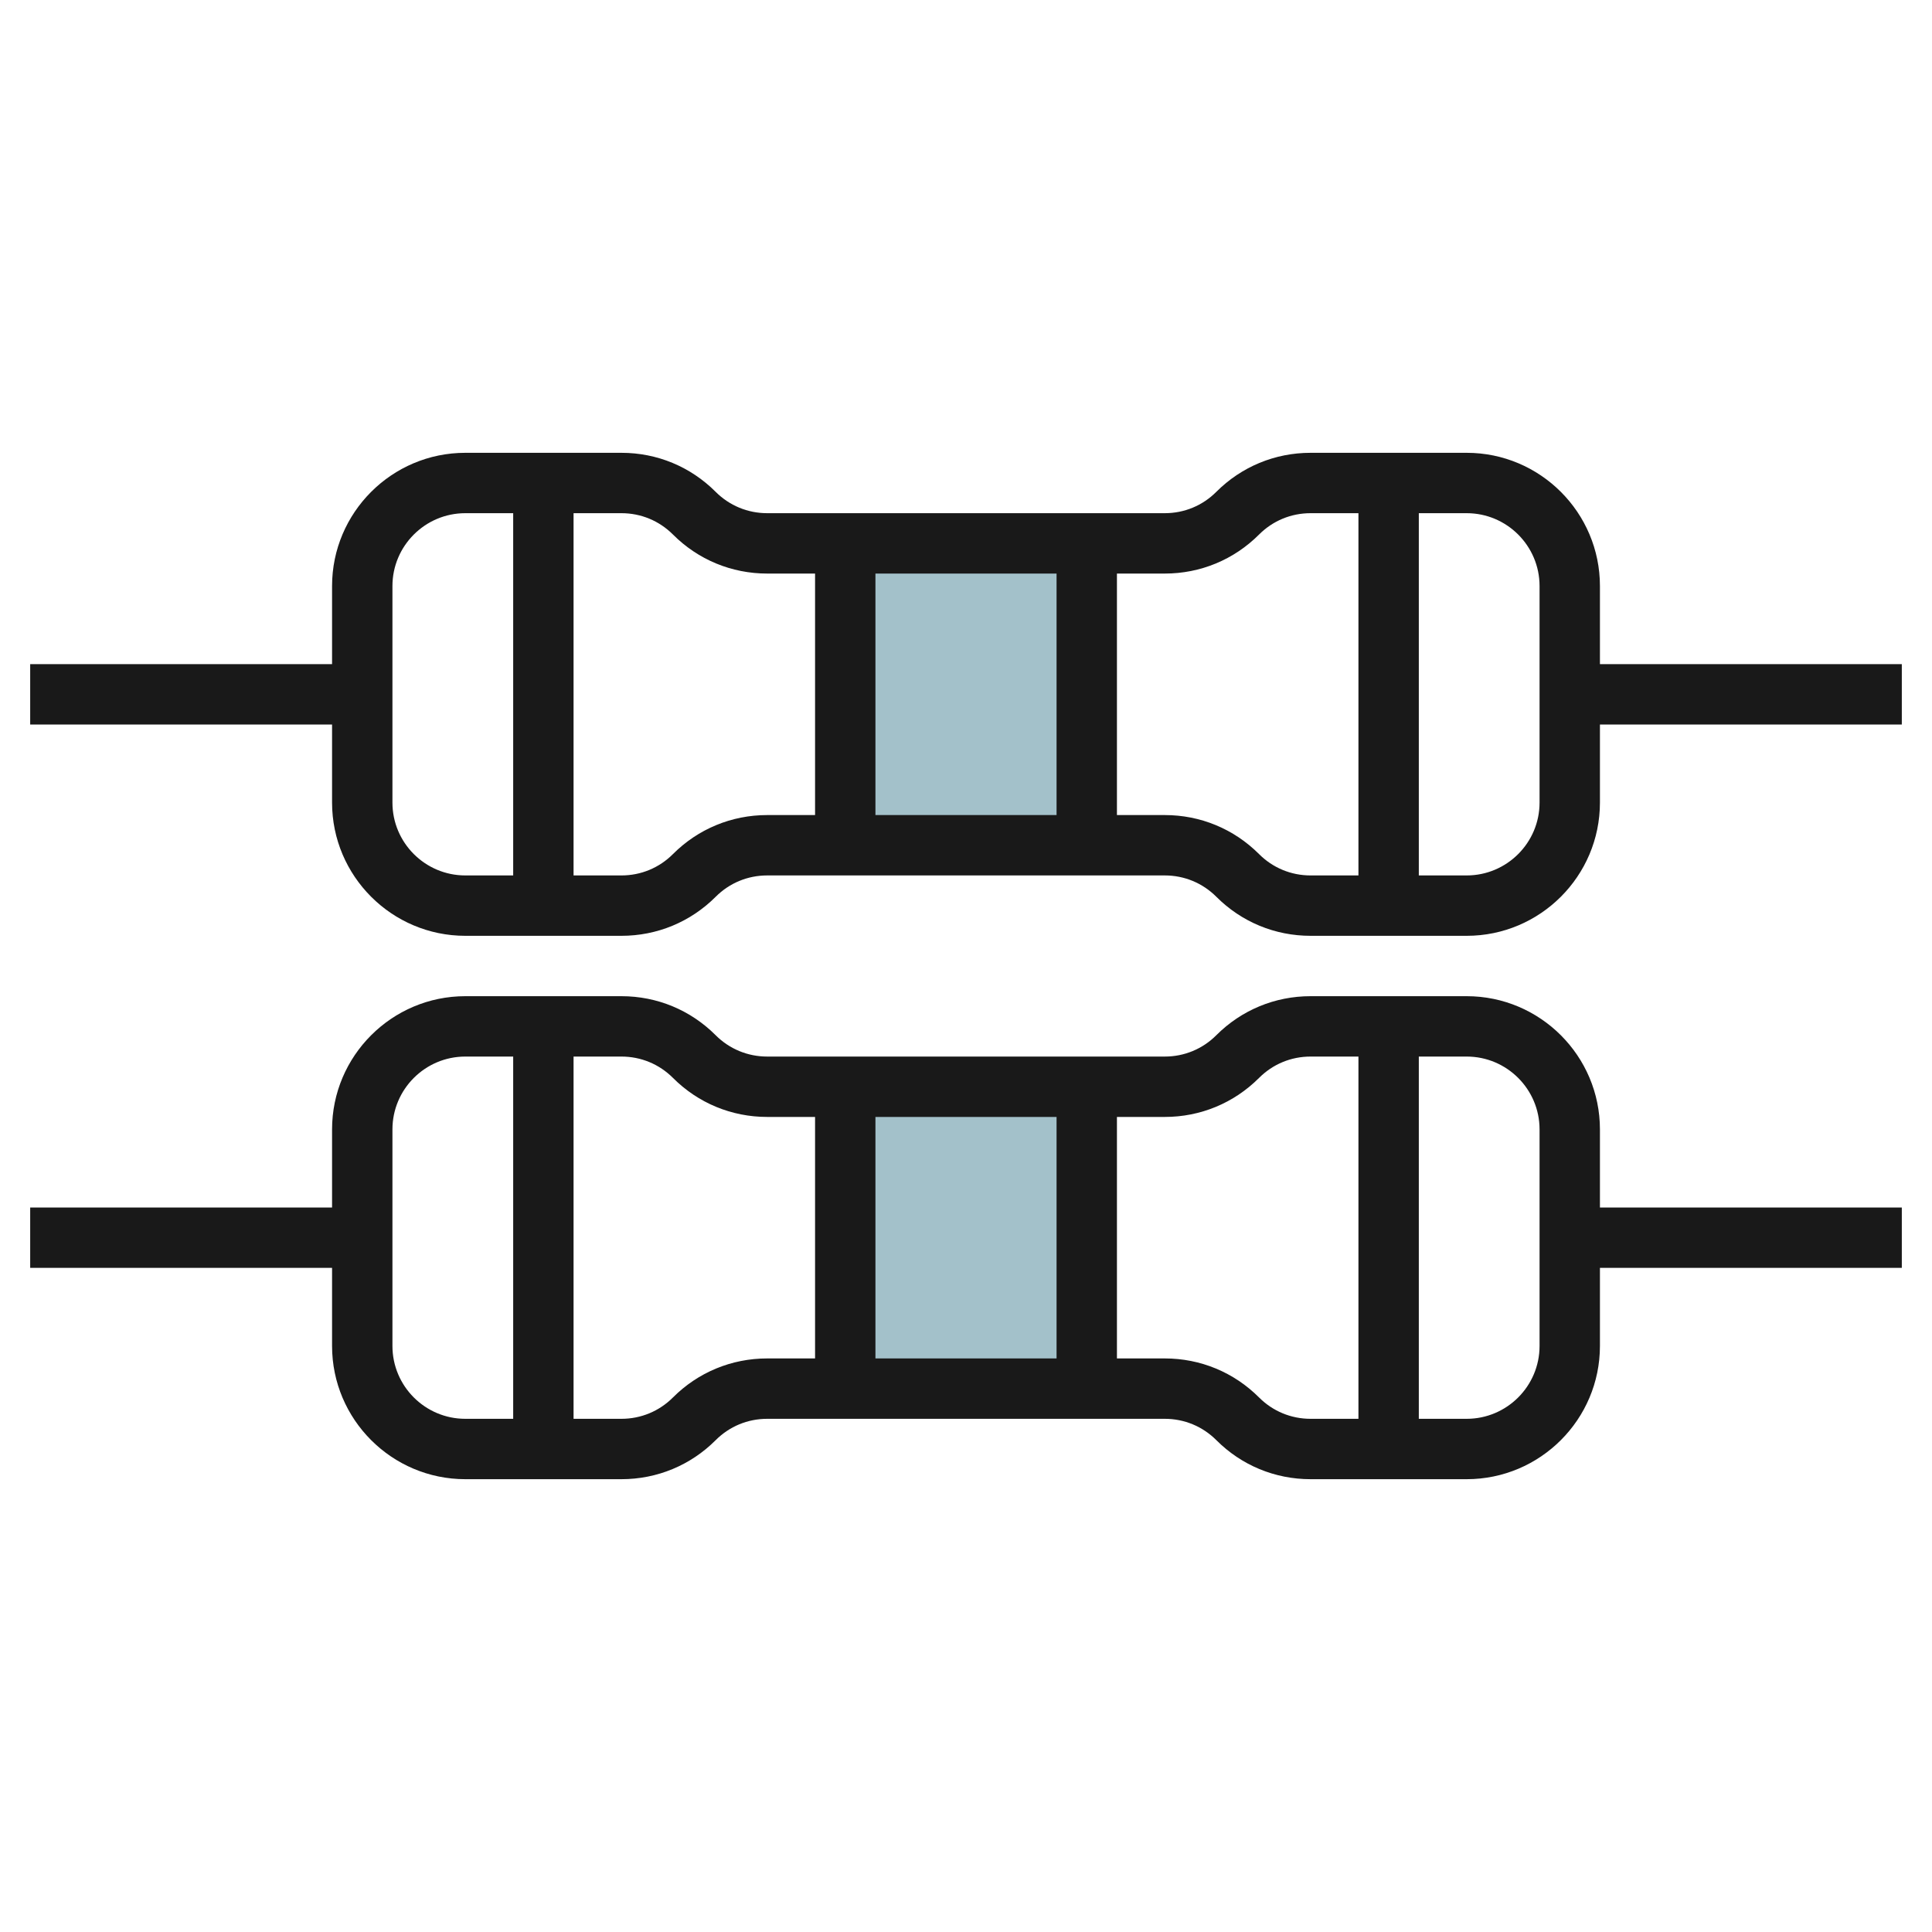 <svg id="Layer_3" enable-background="new 0 0 64 64" height="512" viewBox="0 0 64 64" width="512" xmlns="http://www.w3.org/2000/svg"><g><path d="m28 18h8v10h-8z" fill="#a3c1ca"/><path d="m28 36h8v10h-8z" fill="#a3c1ca"/><g fill="#191919"><path d="m53 37.414c0-2.434-1.98-4.414-4.414-4.414h-5.172c-1.18 0-2.288.459-3.122 1.293-.455.456-1.061.707-1.706.707h-13.172c-.645 0-1.251-.251-1.707-.707-.833-.834-1.941-1.293-3.121-1.293h-5.172c-2.434 0-4.414 1.98-4.414 4.414v2.586h-10v2h10v2.586c0 2.434 1.98 4.414 4.414 4.414h5.172c1.18 0 2.288-.459 3.122-1.293.455-.456 1.061-.707 1.706-.707h13.172c.645 0 1.251.251 1.707.707.833.834 1.941 1.293 3.121 1.293h5.172c2.434 0 4.414-1.98 4.414-4.414v-2.586h10v-2h-10zm-18-.414v8h-6v-8zm-22 7.586v-7.172c0-1.331 1.083-2.414 2.414-2.414h1.586v12h-1.586c-1.331 0-2.414-1.083-2.414-2.414zm9.292 1.707c-.455.456-1.061.707-1.706.707h-1.586v-12h1.586c.645 0 1.251.251 1.707.707.833.834 1.941 1.293 3.121 1.293h1.586v8h-1.586c-1.18 0-2.288.459-3.122 1.293zm19.416 0c-.834-.834-1.942-1.293-3.122-1.293h-1.586v-8h1.586c1.18 0 2.288-.459 3.122-1.293.455-.456 1.061-.707 1.706-.707h1.586v12h-1.586c-.645 0-1.251-.251-1.706-.707zm9.292-1.707c0 1.331-1.083 2.414-2.414 2.414h-1.586v-12h1.586c1.331 0 2.414 1.083 2.414 2.414z"/><path d="m53 19.414c0-2.434-1.98-4.414-4.414-4.414h-5.172c-1.18 0-2.288.459-3.122 1.293-.455.456-1.061.707-1.706.707h-13.172c-.645 0-1.251-.251-1.707-.707-.833-.834-1.941-1.293-3.121-1.293h-5.172c-2.434 0-4.414 1.98-4.414 4.414v2.586h-10v2h10v2.586c0 2.434 1.98 4.414 4.414 4.414h5.172c1.18 0 2.288-.459 3.122-1.293.455-.456 1.061-.707 1.706-.707h13.172c.645 0 1.251.251 1.707.707.833.834 1.941 1.293 3.121 1.293h5.172c2.434 0 4.414-1.98 4.414-4.414v-2.586h10v-2h-10zm-18-.414v8h-6v-8zm-22 7.586v-7.172c0-1.331 1.083-2.414 2.414-2.414h1.586v12h-1.586c-1.331 0-2.414-1.083-2.414-2.414zm9.292 1.707c-.455.456-1.061.707-1.706.707h-1.586v-12h1.586c.645 0 1.251.251 1.707.707.833.834 1.941 1.293 3.121 1.293h1.586v8h-1.586c-1.18 0-2.288.459-3.122 1.293zm19.416 0c-.834-.834-1.942-1.293-3.122-1.293h-1.586v-8h1.586c1.18 0 2.288-.459 3.122-1.293.455-.456 1.061-.707 1.706-.707h1.586v12h-1.586c-.645 0-1.251-.251-1.706-.707zm9.292-1.707c0 1.331-1.083 2.414-2.414 2.414h-1.586v-12h1.586c1.331 0 2.414 1.083 2.414 2.414z"/></g></g></svg>